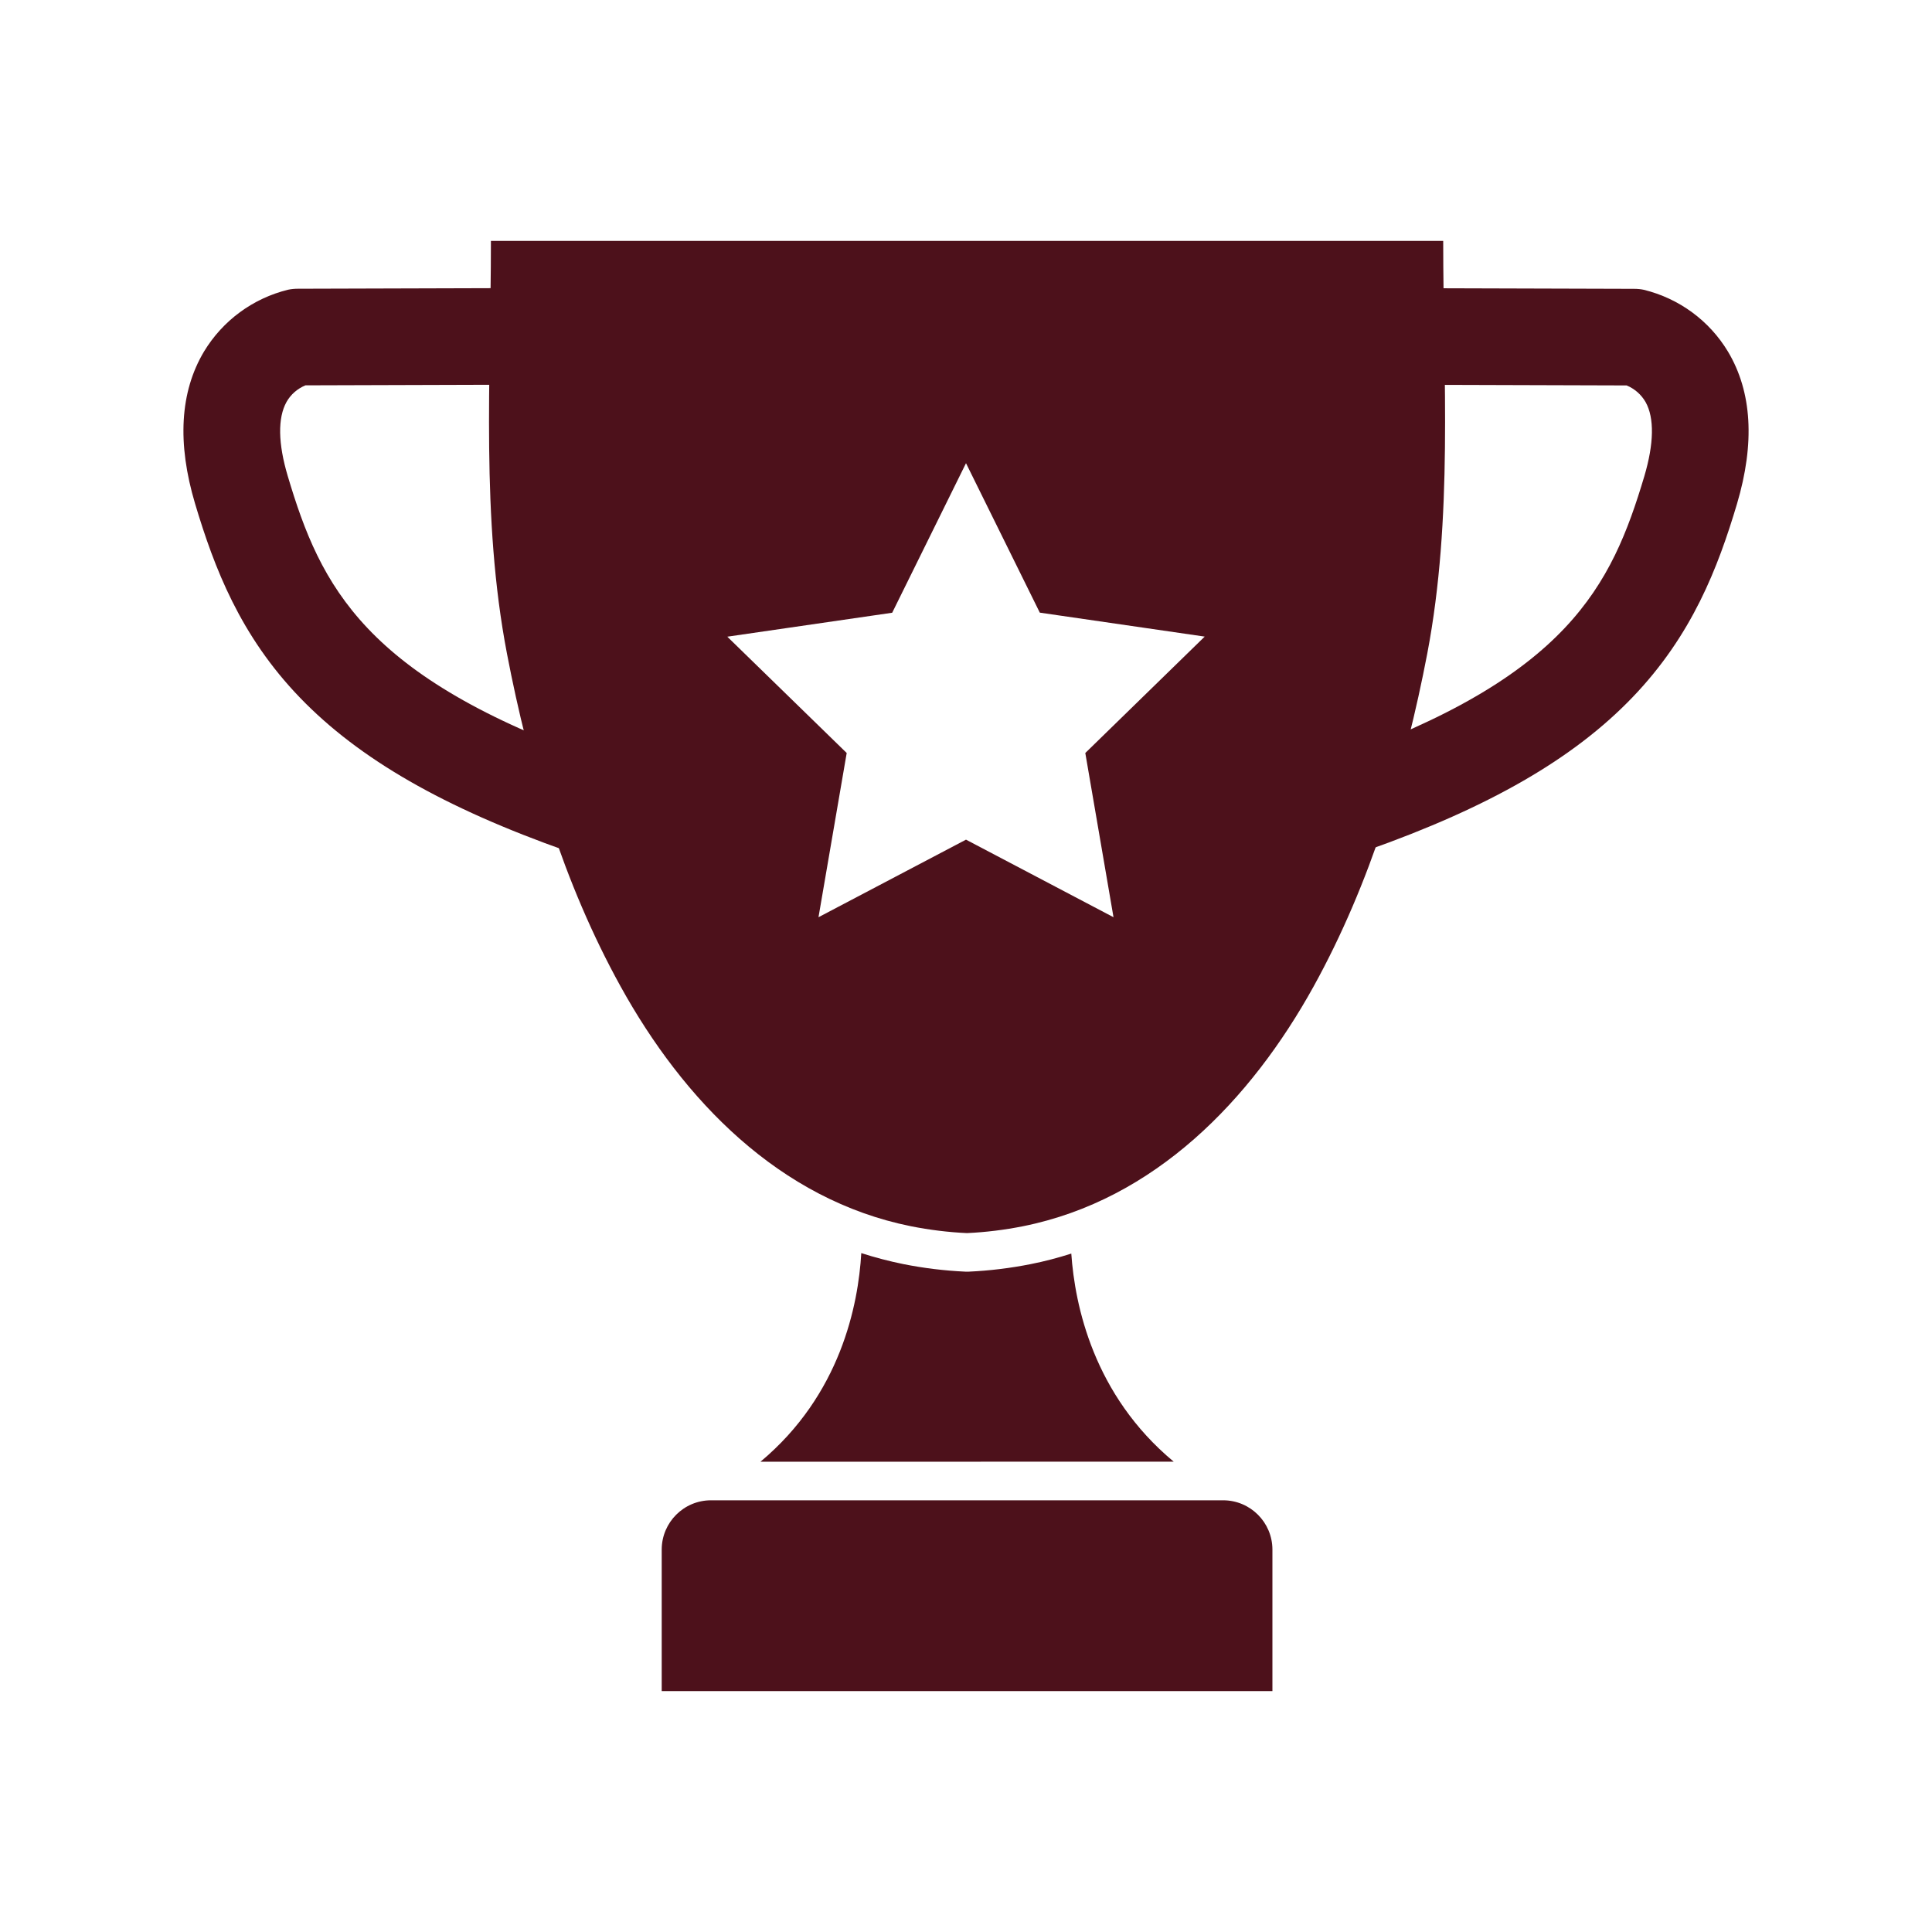 <?xml version="1.0" encoding="UTF-8"?> <svg xmlns="http://www.w3.org/2000/svg" viewBox="0 0 20.00 20.00" data-guides="{&quot;vertical&quot;:[],&quot;horizontal&quot;:[]}"><defs></defs><path fill="#4d111b" stroke="none" fill-opacity="1" stroke-width="1" stroke-opacity="1" id="tSvg15dbd2a1c6f" title="Path 5" d="M10.001 12.765C10.005 12.765 10.008 12.765 10.011 12.765C10.014 12.765 10.018 12.765 10.021 12.765C10.014 12.765 10.008 12.765 10.001 12.765"></path><path fill="#4d111b" stroke="none" fill-opacity="1" stroke-width="1" stroke-opacity="1" id="tSvgad0d4324c7" title="Path 6" d="M14.94 2.494C11.654 2.494 8.368 2.494 5.082 2.494C5.082 3.923 4.978 5.357 5.248 6.766C5.476 7.956 5.835 9.145 6.423 10.209C7.073 11.387 8.067 12.42 9.43 12.694C9.621 12.732 9.815 12.756 10.01 12.765C10.205 12.756 10.399 12.732 10.59 12.694C11.955 12.42 12.949 11.387 13.6 10.209C14.187 9.145 14.547 7.956 14.775 6.766C15.043 5.357 14.94 3.923 14.94 2.494ZM11.527 9.495C11.018 9.228 10.509 8.96 10 8.692C9.491 8.96 8.982 9.228 8.473 9.495C8.57 8.928 8.667 8.362 8.765 7.795C8.353 7.394 7.941 6.992 7.529 6.591C8.098 6.508 8.667 6.426 9.236 6.343C9.491 5.827 9.745 5.311 10 4.795C10.255 5.311 10.509 5.827 10.764 6.342C11.333 6.425 11.902 6.508 12.471 6.59C12.059 6.992 11.647 7.393 11.235 7.795C11.333 8.361 11.43 8.928 11.527 9.495"></path><path fill="#4d111b" stroke="none" fill-opacity="1" stroke-width="1" stroke-opacity="1" id="tSvg16cea39fa6c" title="Path 7" d="M12.15 15.131C11.32 14.441 11.127 13.513 11.09 12.977C10.952 13.021 10.812 13.058 10.67 13.086C10.459 13.128 10.245 13.154 10.03 13.164C10.023 13.164 10.017 13.164 10.011 13.164C10.005 13.164 9.998 13.164 9.992 13.164C9.777 13.154 9.563 13.128 9.352 13.086C9.205 13.056 9.059 13.018 8.916 12.972C8.885 13.506 8.703 14.438 7.872 15.132C9.298 15.132 10.724 15.131 12.15 15.131"></path><path fill="#4d111b" stroke="none" fill-opacity="1" stroke-width="1" stroke-opacity="1" id="tSvg166a2e35380" title="Path 8" d="M7.36 15.531C9.127 15.531 10.895 15.531 12.662 15.531C12.943 15.531 13.171 15.759 13.172 16.04C13.172 16.529 13.172 17.017 13.172 17.506C13.172 17.506 13.172 17.506 13.172 17.506C11.065 17.506 8.957 17.506 6.85 17.506C6.85 17.506 6.85 17.506 6.85 17.506C6.85 17.017 6.85 16.529 6.85 16.04C6.851 15.759 7.079 15.531 7.36 15.531Z"></path><path fill="#4d111b" stroke="none" fill-opacity="1" stroke-width="1" stroke-opacity="1" id="tSvg13b4bde8b91" title="Path 9" d="M13.986 8.832C13.601 8.832 13.361 8.415 13.553 8.082C13.613 7.978 13.707 7.9 13.82 7.86C16.23 7.007 16.682 6.068 17.022 4.93C17.122 4.592 17.127 4.326 17.035 4.162C16.99 4.084 16.921 4.024 16.839 3.99C16.076 3.987 15.312 3.985 14.549 3.983C14.164 3.982 13.924 3.566 14.117 3.232C14.207 3.078 14.372 2.983 14.551 2.983C14.551 2.983 14.552 2.983 14.552 2.983C15.341 2.985 16.129 2.987 16.917 2.99C16.951 2.99 16.985 2.993 17.017 3C17.381 3.089 17.695 3.319 17.888 3.64C18.137 4.057 18.168 4.587 17.981 5.217C17.784 5.877 17.517 6.575 16.901 7.217C16.293 7.851 15.421 8.355 14.153 8.803C14.1 8.822 14.043 8.832 13.986 8.832Z"></path><path fill="#4d111b" stroke="none" fill-opacity="1" stroke-width="1" stroke-opacity="1" id="tSvg17dbf8e2c0a" title="Path 10" d="M6.038 8.84C5.982 8.84 5.926 8.83 5.873 8.812C4.596 8.362 3.717 7.857 3.105 7.222C2.486 6.58 2.218 5.878 2.02 5.216C1.832 4.587 1.863 4.056 2.112 3.639C2.306 3.318 2.619 3.088 2.983 2.999C3.016 2.992 3.05 2.989 3.083 2.989C3.879 2.987 4.675 2.985 5.471 2.982C5.471 2.982 5.471 2.982 5.472 2.982C5.857 2.982 6.098 3.398 5.906 3.732C5.817 3.886 5.652 3.982 5.473 3.982C4.703 3.984 3.932 3.987 3.162 3.989C3.079 4.023 3.01 4.083 2.966 4.161C2.874 4.326 2.878 4.591 2.979 4.929C3.319 6.071 3.774 7.012 6.205 7.868C6.568 7.995 6.657 8.468 6.365 8.719C6.274 8.797 6.158 8.839 6.038 8.84Z"></path></svg> 